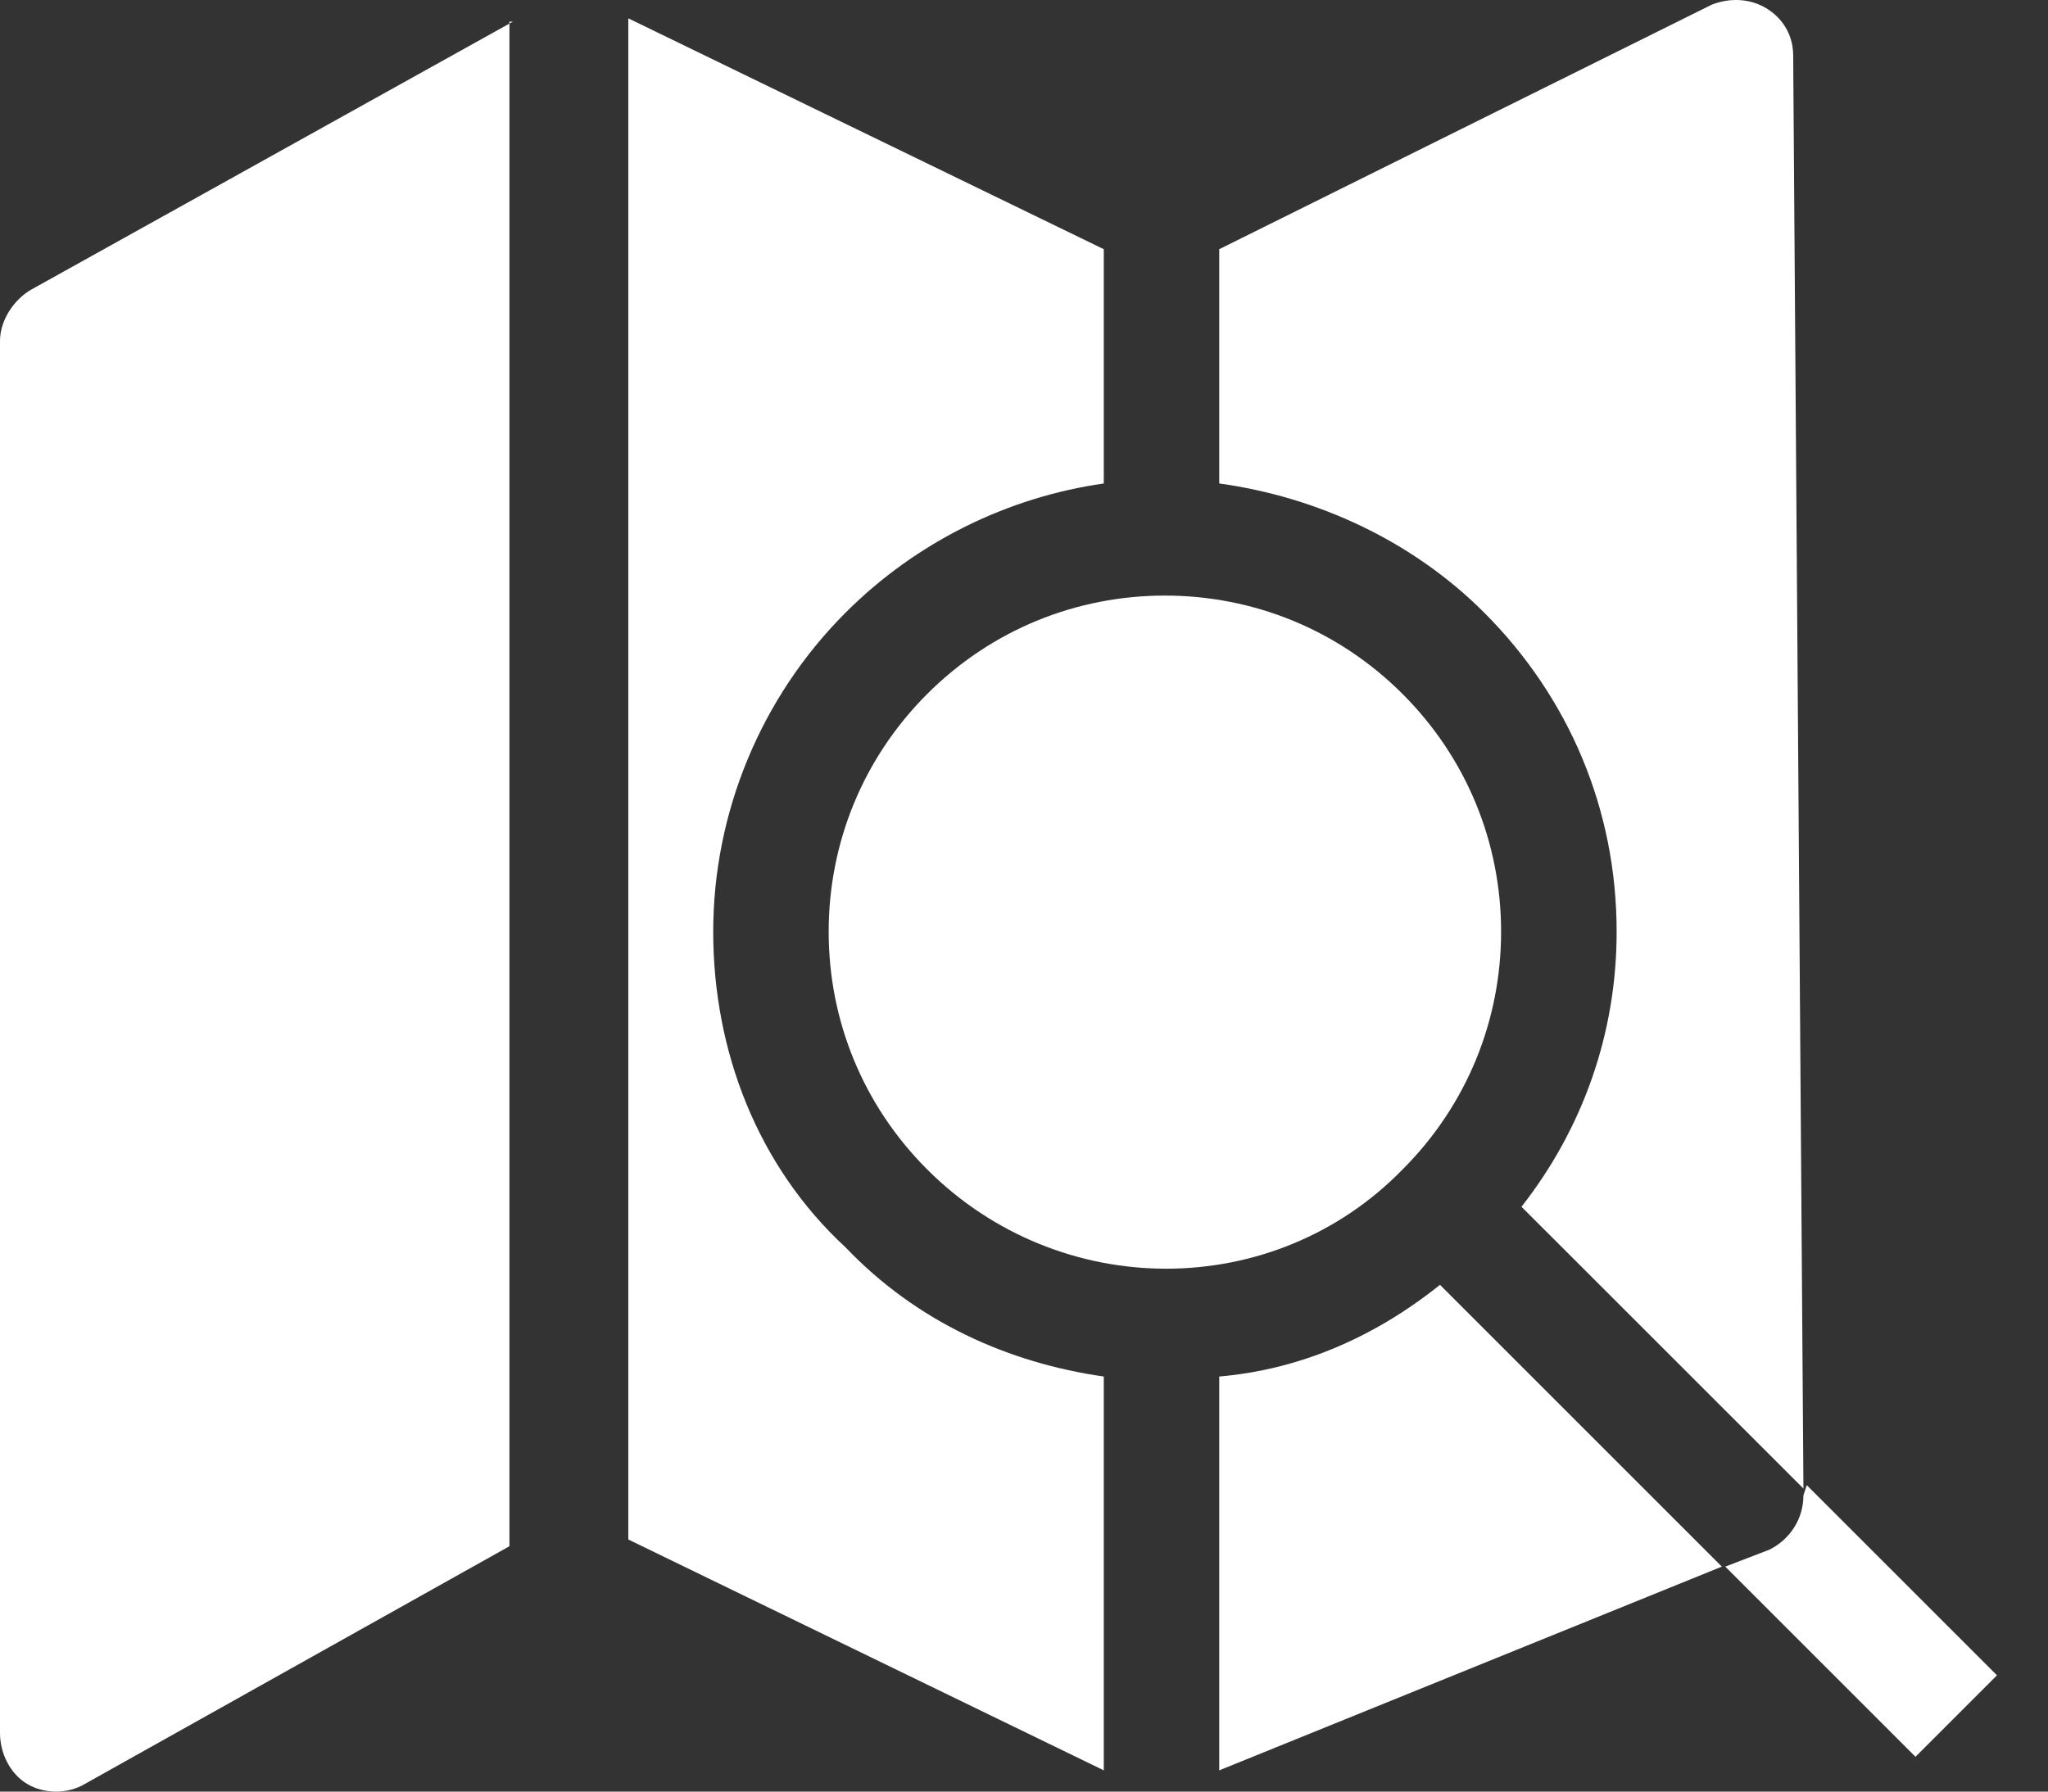 <?xml version="1.0" encoding="UTF-8"?>
<svg width="24px" height="21px" viewBox="0 0 24 21" version="1.1" xmlns="http://www.w3.org/2000/svg" xmlns:xlink="http://www.w3.org/1999/xlink">
    <rect x="0" y="0" width="24" height="21" fill="#333333" stroke="none"/>
    <title>locatie</title>
    <g id="Pagina's" stroke="none" stroke-width="1" fill="none" fill-rule="evenodd">
        <g id="Homepage" transform="translate(-571, -892)" fill="#FFFFFF" fill-rule="nonzero">
            <g id="Group-7" transform="translate(205, 819)">
                <g id="Group-12" transform="translate(366, 71)">
                    <g id="locatie" transform="translate(0, 2)">
                        <path d="M8.358,10.921 C8.358,9.528 8.915,8.175 9.91,7.18 C10.746,6.344 11.82,5.826 12.935,5.667 L12.935,2.921 L7.363,0.215 L7.363,18.045 L12.935,20.751 L12.935,16.135 C11.82,15.975 10.746,15.498 9.91,14.622 C8.875,13.667 8.358,12.314 8.358,10.921 Z" id="Path"></path>
                        <path d="M20.696,0.095 C20.497,-0.024 20.258,-0.024 20.059,0.055 L14.288,2.921 L14.288,5.667 C15.442,5.826 16.557,6.344 17.392,7.18 C18.387,8.175 18.945,9.488 18.945,10.921 C18.945,12.115 18.547,13.229 17.83,14.145 L21.134,17.448 L21.014,0.652 C21.014,0.414 20.895,0.215 20.696,0.095 Z" id="Path"></path>
                        <path d="M6.01,0.254 L0.358,3.399 C0.159,3.518 0,3.757 0,3.996 L0,20.313 C0,20.552 0.119,20.791 0.318,20.91 C0.517,21.03 0.796,21.03 0.995,20.91 L5.97,18.124 L5.97,0.254 L6.01,0.254 Z" id="Path"></path>
                        <path d="M14.288,16.135 L14.288,20.751 L20.178,18.363 L16.875,15.06 C16.079,15.697 15.203,16.055 14.288,16.135 Z" id="Path"></path>
                        <path d="M13.651,6.981 L13.651,6.981 C12.616,6.981 11.621,7.379 10.865,8.135 C10.109,8.891 9.711,9.886 9.711,10.921 C9.711,11.956 10.109,12.951 10.865,13.707 C12.417,15.259 14.925,15.259 16.437,13.707 C17.193,12.951 17.591,11.956 17.591,10.921 C17.591,9.886 17.193,8.891 16.437,8.135 C16.437,8.135 16.437,8.135 16.437,8.135 C15.681,7.379 14.686,6.981 13.651,6.981 Z" id="Path"></path>
                        <path d="M21.134,17.527 C21.134,17.806 20.974,18.045 20.736,18.164 L20.218,18.363 L22.447,20.592 L23.402,19.637 L21.173,17.408 L21.134,17.527 Z" id="Path"></path>
                    </g>
                </g>
            </g>
        </g>
    </g>
</svg>